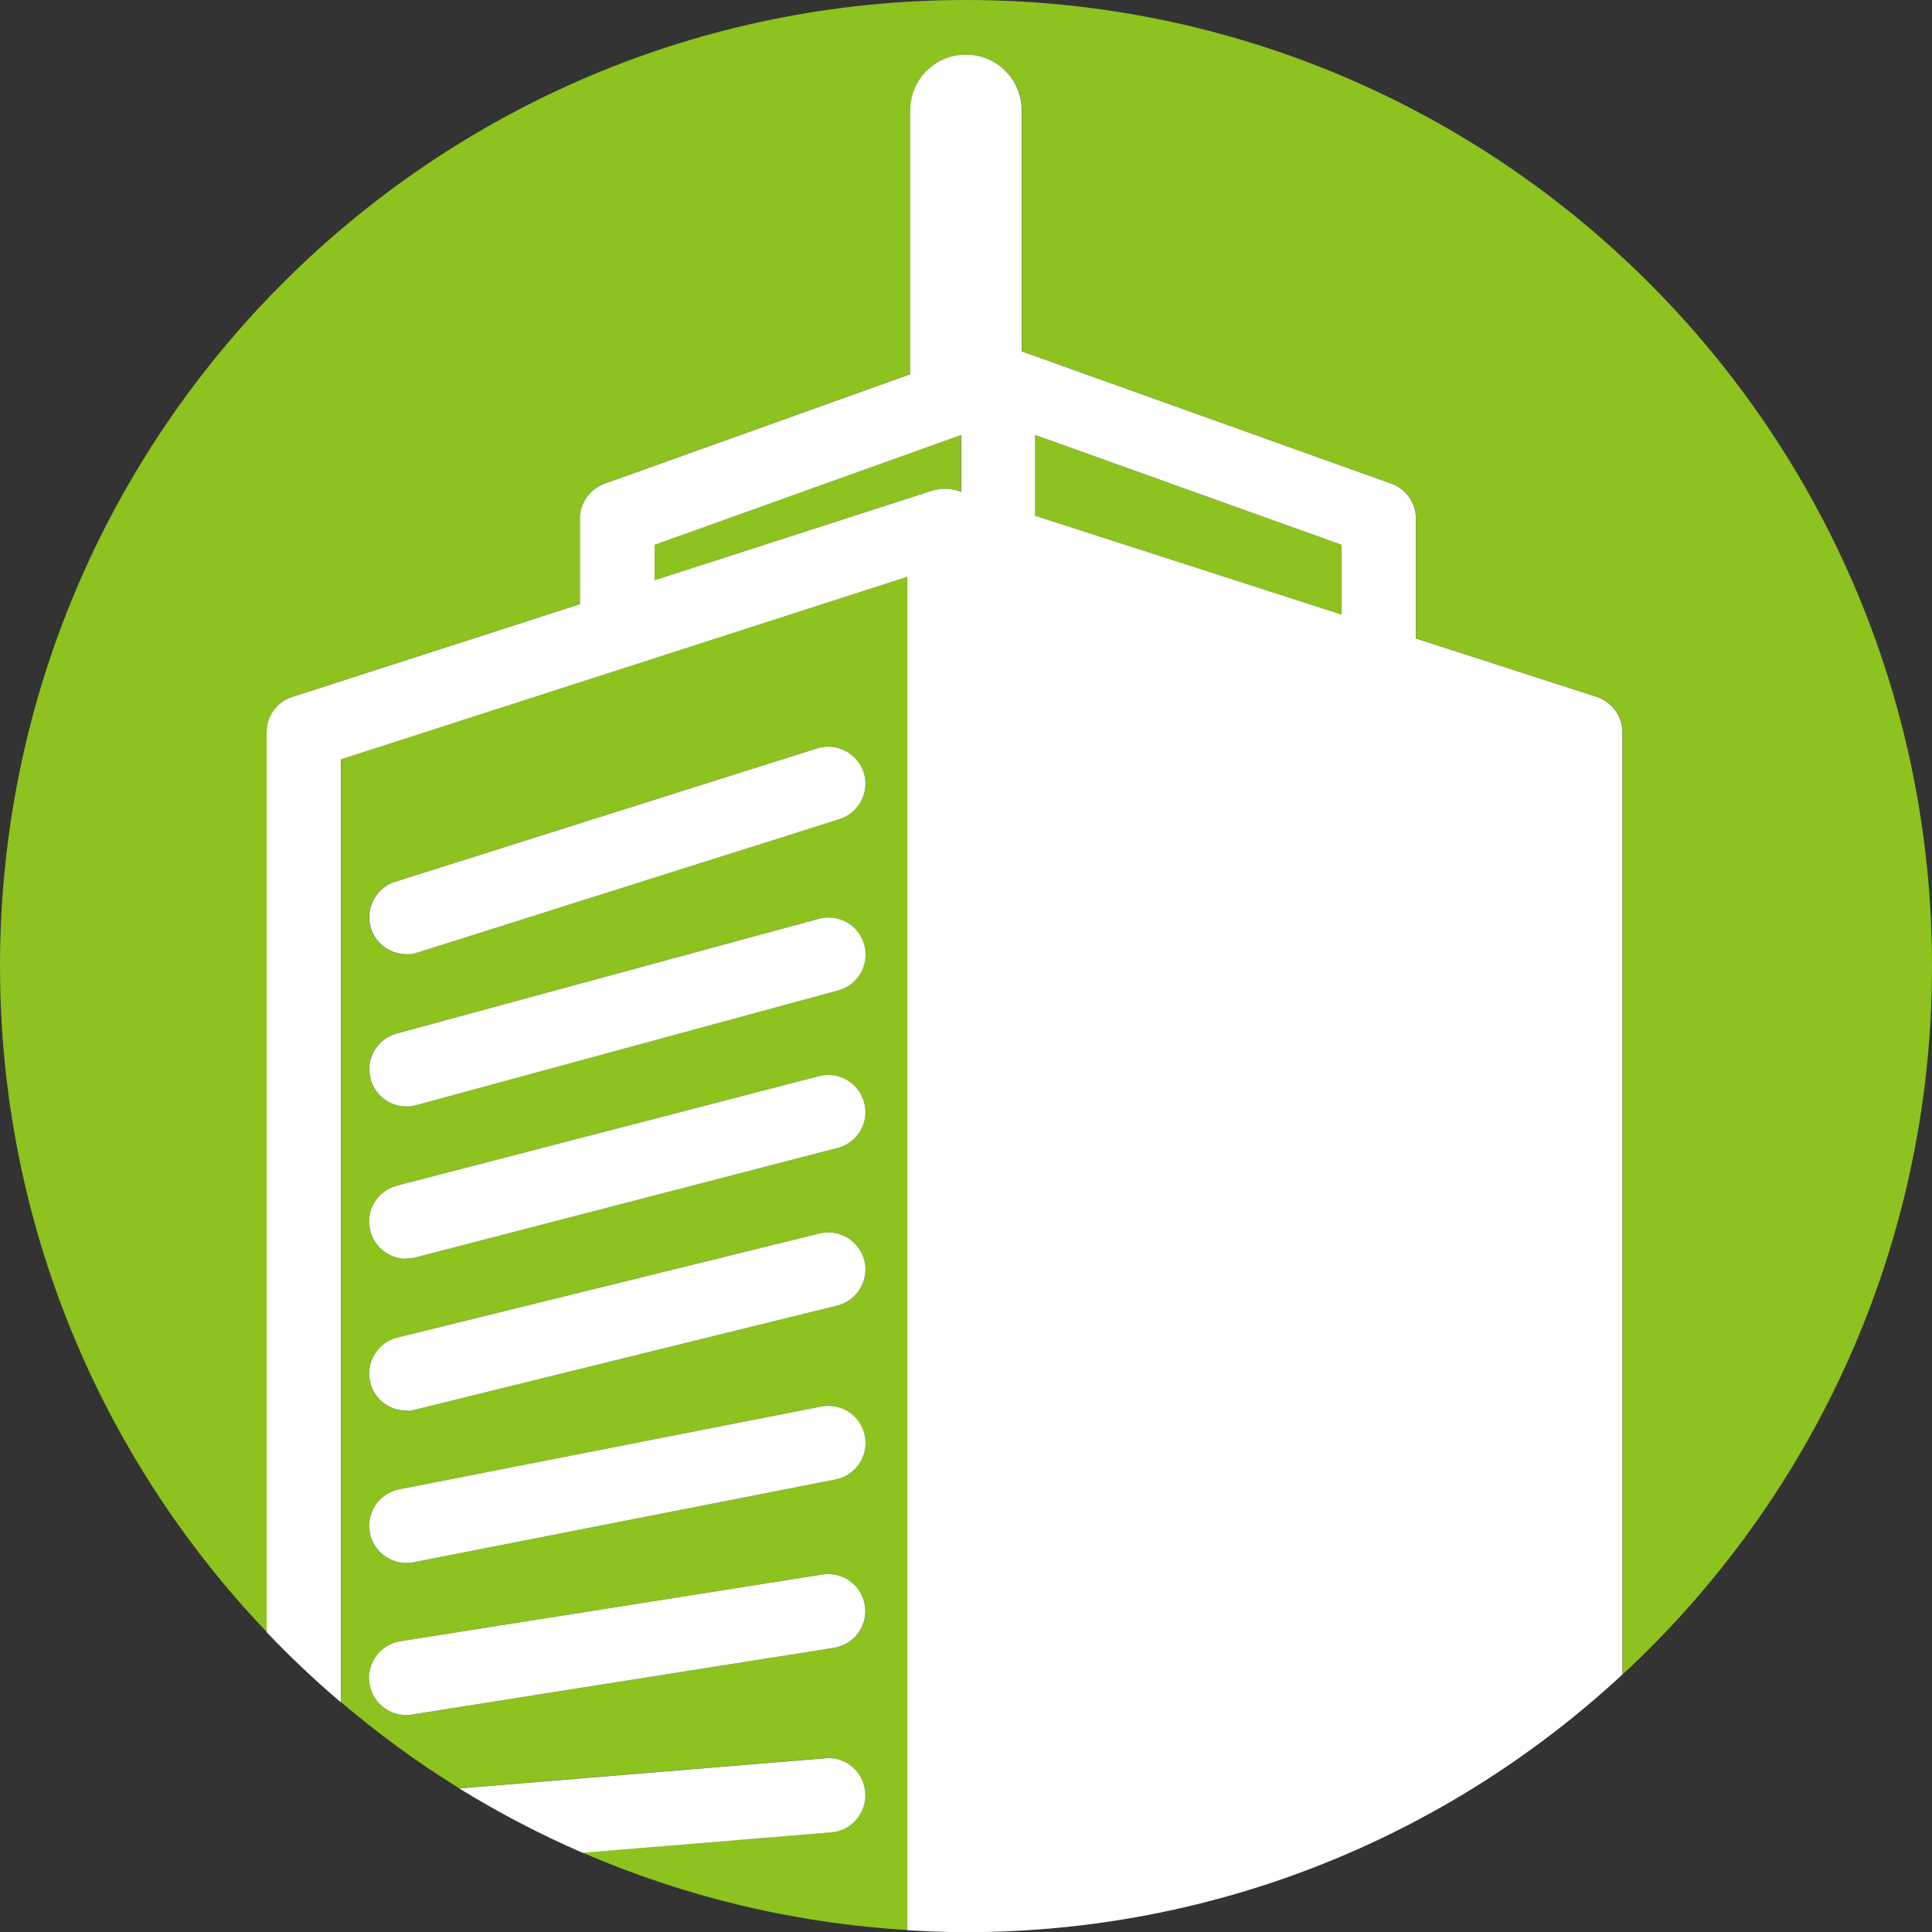 <?xml version="1.0" encoding="UTF-8"?><svg id="_レイヤー_2" xmlns="http://www.w3.org/2000/svg" viewBox="0 0 117.88 117.88"><rect x="0" y="0" width="117.88" height="117.88" fill="#333333" stroke="none"/><defs><style>.cls-1{fill:#fff;}.cls-2{fill:#8dc21f;}</style></defs><g id="_レイヤー_1-2"><g><path class="cls-2" d="m50.35,107.28c1.25-.12,2.34.83,2.44,2.07.1,1.25-.83,2.34-2.07,2.44l-15.17,1.25c6.14,2.66,12.81,4.3,19.82,4.72V35.18l-34.56,11.14v57.54c2.27,1.92,4.67,3.69,7.21,5.25l22.33-1.84Zm-26.25-53.48l25.75-8.14c1.2-.38,2.47.28,2.84,1.48.38,1.19-.28,2.46-1.48,2.84l-25.75,8.14c-.23.07-.46.11-.68.11-.96,0-1.85-.62-2.16-1.58-.38-1.19.28-2.46,1.48-2.84Zm.09,9.26l25.75-7c1.21-.33,2.45.38,2.78,1.59.33,1.21-.38,2.45-1.59,2.78l-25.75,7c-.2.05-.4.08-.6.08-1,0-1.91-.66-2.18-1.67-.33-1.21.38-2.45,1.59-2.78Zm.03,9.28l25.75-6.68c1.21-.31,2.45.41,2.76,1.62s-.41,2.45-1.62,2.76l-25.75,6.68c-.19.05-.38.07-.57.07-1.01,0-1.93-.68-2.19-1.7-.31-1.21.41-2.45,1.62-2.76Zm.03,9.27l25.75-6.35c1.21-.3,2.44.44,2.74,1.66.3,1.21-.44,2.44-1.66,2.74l-25.75,6.35c-.18.04-.36.07-.54.07-1.02,0-1.94-.69-2.2-1.72-.3-1.21.44-2.44,1.66-2.74Zm.11,9.26l25.75-5.05c1.22-.24,2.42.56,2.66,1.79.24,1.23-.56,2.42-1.79,2.66l-25.75,5.05c-.15.03-.29.04-.44.04-1.06,0-2.01-.75-2.22-1.83-.24-1.23.56-2.42,1.79-2.66Zm-1.8,11.86c-.2-1.24.65-2.4,1.88-2.59l25.75-4.07c1.24-.19,2.4.65,2.59,1.88.2,1.24-.65,2.4-1.88,2.59l-25.75,4.07c-.12.02-.24.03-.36.03-1.09,0-2.06-.8-2.23-1.91Z"/><path class="cls-2" d="m39.93,35.4l17.02-5.49c.05-.02.11-.02.16-.03.09-.02.18-.04.27-.05.08,0,.17-.01.25-.01.09,0,.18,0,.27.01.09.01.17.03.25.05.06.01.12.02.17.03l.3.1v-3.47l-18.7,6.7v2.16Z"/><path class="cls-2" d="m117.88,58.94C117.88,26.39,91.49,0,58.94,0S0,26.39,0,58.94c0,15.76,6.2,30.07,16.28,40.64v-54.91c0-.98.63-1.85,1.57-2.16l17.55-5.66v-5.22c0-.96.6-1.81,1.5-2.13l18.66-6.68s-.01-.08-.01-.12V6.73c0-1.88,1.52-3.4,3.4-3.4s3.4,1.52,3.4,3.4v14.71l22.55,8.07c.9.32,1.5,1.18,1.5,2.13v7.32l11.03,3.56c.94.3,1.57,1.17,1.57,2.16v57.49c11.61-10.76,18.88-26.14,18.88-43.22Z"/><polygon class="cls-2" points="63.16 31.47 81.86 37.5 81.86 33.24 63.16 26.54 63.16 31.47"/><path class="cls-1" d="m97.42,42.52l-11.03-3.56v-7.32c0-.96-.6-1.81-1.5-2.13l-22.55-8.07V6.73c0-1.88-1.52-3.4-3.4-3.4s-3.4,1.52-3.4,3.4v15.98s.01.08.01.12l-18.66,6.68c-.9.32-1.5,1.18-1.5,2.13v5.22l-17.55,5.66c-.94.3-1.57,1.17-1.57,2.16v54.91c1.43,1.5,2.94,2.93,4.53,4.28v-57.54l34.56-11.14v82.58c1.18.07,2.37.12,3.57.12,15.47,0,29.54-5.97,40.06-15.72v-57.49c0-.98-.63-1.85-1.57-2.16Zm-38.79-12.51l-.3-.1c-.06-.02-.12-.02-.17-.03-.08-.02-.17-.04-.25-.05-.09-.01-.18-.01-.27-.01-.08,0-.17,0-.25.01-.09.01-.18.03-.27.05-.05.01-.11.02-.16.03l-17.02,5.49v-2.16l18.7-6.7v3.47Zm23.23,7.49l-18.7-6.03v-4.93l18.7,6.7v4.26Z"/><path class="cls-1" d="m24.79,58.23c.23,0,.46-.03.68-.11l25.75-8.14c1.19-.38,1.85-1.65,1.48-2.84-.38-1.19-1.65-1.85-2.84-1.48l-25.75,8.14c-1.19.38-1.85,1.65-1.48,2.84.31.97,1.2,1.58,2.16,1.58Z"/><path class="cls-1" d="m24.79,67.51c.2,0,.4-.03.6-.08l25.75-7c1.21-.33,1.92-1.57,1.59-2.78-.33-1.21-1.57-1.92-2.78-1.59l-25.75,7c-1.21.33-1.92,1.57-1.59,2.78.27,1.01,1.19,1.67,2.18,1.67Z"/><path class="cls-1" d="m24.79,76.79c.19,0,.38-.02.57-.07l25.75-6.68c1.21-.31,1.94-1.55,1.62-2.76s-1.55-1.94-2.76-1.62l-25.75,6.68c-1.21.31-1.94,1.55-1.62,2.76.26,1.02,1.18,1.7,2.19,1.7Z"/><path class="cls-1" d="m24.79,86.08c.18,0,.36-.02.54-.07l25.75-6.35c1.21-.3,1.96-1.53,1.66-2.74-.3-1.21-1.53-1.96-2.74-1.66l-25.75,6.35c-1.21.3-1.96,1.53-1.66,2.74.25,1.03,1.18,1.72,2.2,1.72Z"/><path class="cls-1" d="m24.79,95.36c.14,0,.29-.01.44-.04l25.75-5.05c1.23-.24,2.03-1.43,1.79-2.66-.24-1.23-1.43-2.03-2.66-1.79l-25.75,5.05c-1.23.24-2.03,1.43-1.79,2.66.21,1.08,1.16,1.83,2.22,1.83Z"/><path class="cls-1" d="m50.89,100.54c1.24-.2,2.08-1.36,1.88-2.59-.19-1.24-1.35-2.07-2.59-1.88l-25.75,4.07c-1.24.2-2.08,1.36-1.88,2.59.18,1.12,1.14,1.91,2.23,1.91.12,0,.24,0,.36-.03l25.75-4.07Z"/><path class="cls-1" d="m52.79,109.35c-.1-1.25-1.19-2.19-2.44-2.07l-22.33,1.84c2.4,1.48,4.91,2.79,7.53,3.93l15.17-1.25c1.25-.1,2.17-1.2,2.07-2.44Z"/></g></g></svg>